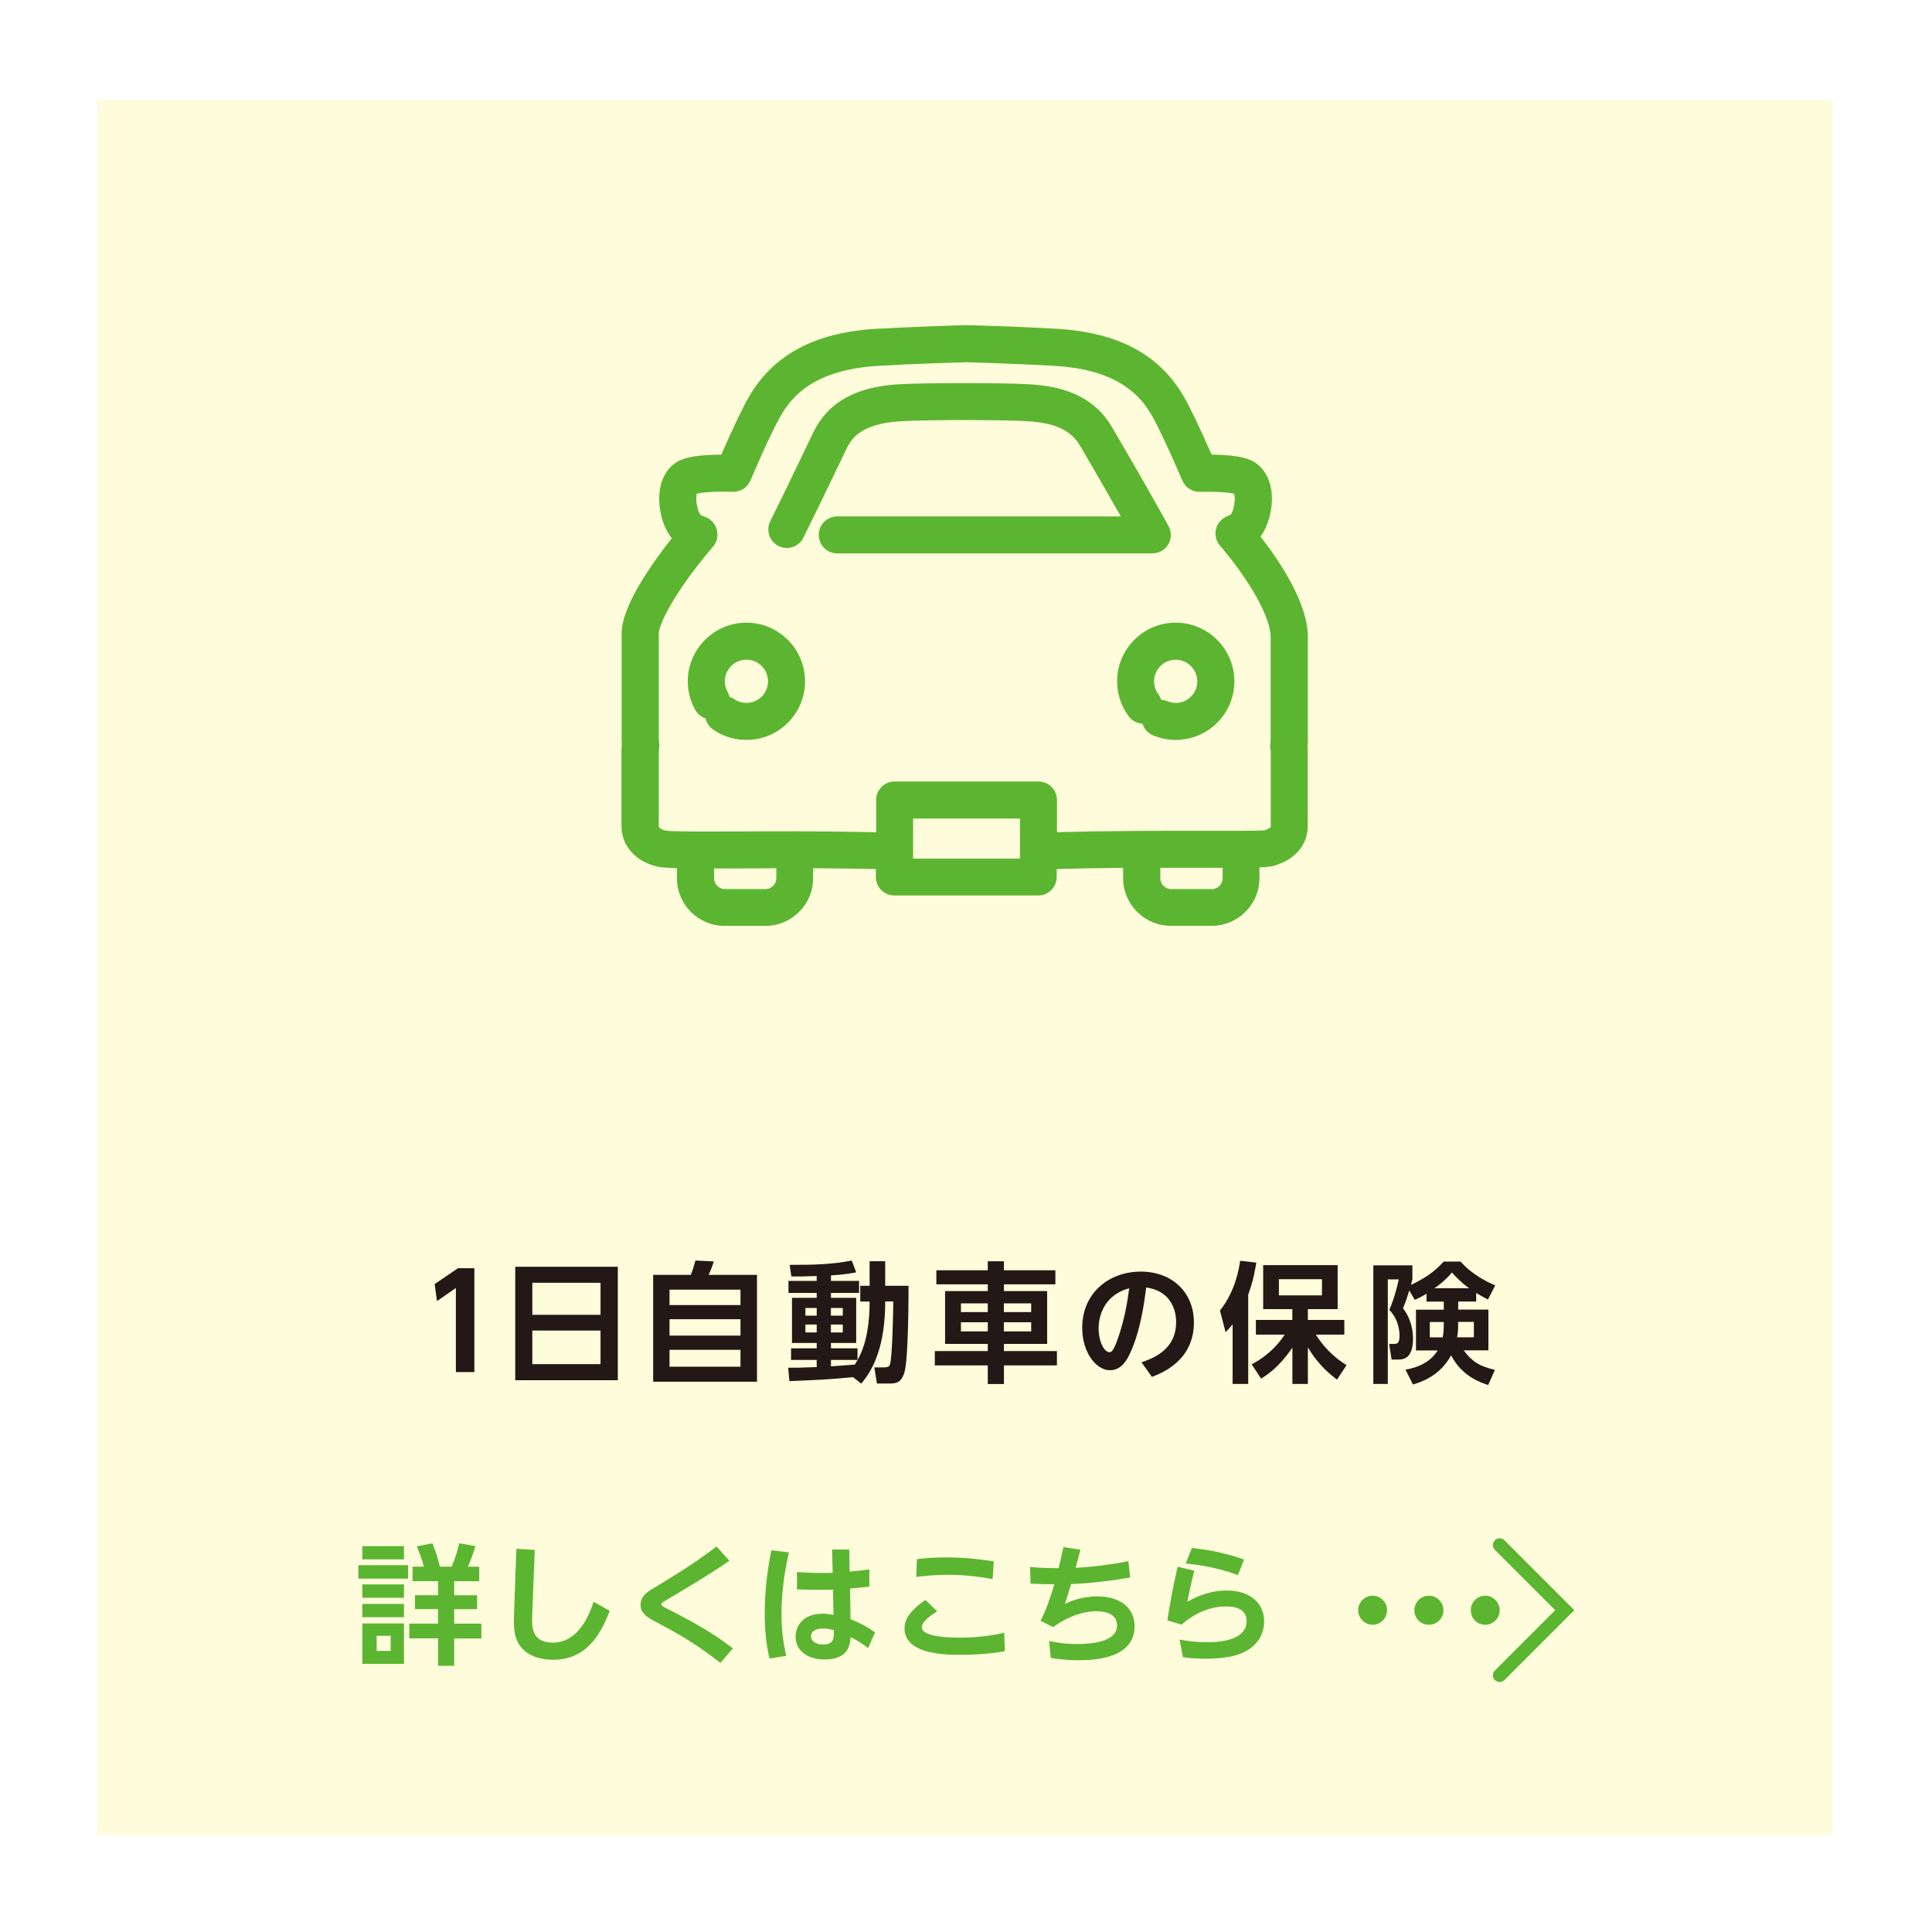 <?xml version="1.0" encoding="UTF-8"?><svg id="b" xmlns="http://www.w3.org/2000/svg" width="275" height="275" xmlns:xlink="http://www.w3.org/1999/xlink" viewBox="0 0 275 275"><defs><style>.f{fill:#fffcdb;filter:url(#d);}.g{fill:#5cb531;}.h{fill:#231815;}</style><filter id="d" filterUnits="userSpaceOnUse"><feOffset dx="0" dy="0"/><feGaussianBlur result="e" stdDeviation="4.51"/><feFlood flood-color="#000" flood-opacity=".75"/><feComposite in2="e" operator="in"/><feComposite in="SourceGraphic"/></filter></defs><g id="c"><rect class="f" x="13.87" y="14.26" width="246.92" height="246.92"/><g><path class="h" d="M65.2,180.52h2.32v14.78h-2.63v-11.97l-2.69,1.87-.33-2.43,3.33-2.26Z"/><path class="h" d="M87.94,180.31v16.15h-14.6v-16.15h14.6Zm-12.17,6.84h9.71v-4.56h-9.71v4.56Zm0,2.24v4.78h9.71v-4.78h-9.71Z"/><path class="h" d="M98.34,181.46c.22-.57,.35-.94,.65-2.04l2.61,.13c-.15,.5-.5,1.46-.74,1.91h6.89v15.21h-14.78v-15.21h5.37Zm7.06,2.11h-10.1v2.19h10.1v-2.19Zm0,4.21h-10.1v2.33h10.1v-2.33Zm0,4.35h-10.1v2.41h10.1v-2.41Z"/><path class="h" d="M121.4,196.02c-3.26,.33-4.82,.39-9.04,.57l-.17-1.91c1,0,1.85,0,4.06-.09v-1.02h-3.65v-1.65h3.65v-.76h-3.52v-6.43h3.52v-.69h-4.02v-1.72h4.02v-.69c-1.87,.07-2.89,.07-3.61,.06l-.24-1.65c3.61,0,5.91-.06,8.84-.61l.63,1.67c-.56,.11-1.39,.3-3.59,.44v.78h4v1.72h-4v.69h3.59v6.43h-3.59v.76h3.78v1.65h-3.78v.91c.48-.04,2.85-.19,3.39-.24,.63-1,2.11-3.3,2.11-8.98h-1.33v-2.24h1.33v-3.5h2.22v3.5h3.32c0,1.09,0,10.5-.59,12.34-.43,1.37-1.06,1.57-2.09,1.57h-1.82l-.37-2.3h1.43c.65,0,.76-.24,.83-.54,.3-1.22,.43-7.22,.44-8.84h-1.15c0,6.15-1.59,9.58-3.41,11.69l-1.19-.93Zm-6.76-9.84v1.09h1.61v-1.09h-1.61Zm0,2.35v1.13h1.61v-1.13h-1.61Zm3.63-2.35v1.09h1.69v-1.09h-1.69Zm0,2.35v1.13h1.69v-1.13h-1.69Z"/><path class="h" d="M140.6,197v-2.65h-7.54v-2.04h7.54v-1.02h-6.08v-7.52h6.08v-.96h-7.32v-2h7.32v-1.28h2.3v1.28h7.32v2h-7.32v.96h6.15v7.52h-6.15v1.02h7.54v2.04h-7.54v2.65h-2.3Zm-3.82-11.48v1.24h3.82v-1.24h-3.82Zm0,2.69v1.3h3.82v-1.3h-3.82Zm6.11-2.69v1.24h3.89v-1.24h-3.89Zm0,2.69v1.3h3.89v-1.3h-3.89Z"/><path class="h" d="M162.46,193.91c3.04-.96,4.95-2.7,4.95-5.72,0-1.89-.89-4.48-4.26-4.93-.26,2.02-.8,6.21-2.33,9.43-.35,.74-1.13,2.35-2.82,2.35-2.02,0-3.96-2.61-3.96-6.02,0-5.04,3.87-8.02,8.34-8.02s7.56,2.96,7.56,7.24c0,5.5-4.67,7.24-5.98,7.74l-1.48-2.07Zm-6.08-4.83c0,1.96,.83,3.39,1.52,3.39,.28,0,.56-.07,1.22-1.95,.96-2.74,1.35-5.17,1.61-7.15-3.46,.94-4.35,3.78-4.35,5.71Z"/><path class="h" d="M175.45,188.5c-.43,.52-.57,.69-1,1.13l-.8-3.09c2.24-2.8,2.74-6.15,2.87-7.08l2.3,.26c-.13,.83-.39,2.48-1.15,4.56v12.71h-2.22v-8.48Zm2.7,5.71c.94-.52,2.95-1.61,4.72-4.24h-4.11v-2.09h5.19v-1.54h-4.15v-6.26h10.6v6.26h-4.24v1.54h5.19v2.09h-4.06c1.48,2.32,3.02,3.46,4.37,4.35l-1.35,2.06c-.81-.63-2.65-2.02-4.15-4.61v5.22h-2.2v-5.17c-1.96,2.87-3.67,3.93-4.46,4.41l-1.33-2.02Zm3.89-12.13v2.3h6.13v-2.3h-6.13Z"/><path class="h" d="M203.04,184.15c-.81,.5-1.17,.65-1.67,.87l-.78-1.35c-.26,.91-.52,1.7-.89,2.54,.96,1.24,1.43,2.78,1.43,4.33,0,2.98-1.5,2.98-2.22,2.98h-.83l-.35-2.22h.7c.41,0,.78-.09,.78-1.15,0-.31,0-2.22-1.46-3.71,.61-1.31,1.19-3.48,1.35-4.33h-1.56v14.88h-2.06v-16.88h5.56v2c-.11,.37-.13,.5-.2,.78,1.56-.74,3.28-1.74,4.65-3.32h2.41c1.59,1.83,3.74,2.89,4.93,3.39l-1.04,2.02c-.46-.24-.87-.46-1.67-.94v1.22h-2.56v1.15h4.3v5.8h-3.52c1.26,1.67,2.28,2.26,4.45,2.78l-.96,2.15c-.93-.3-3.69-1.15-5.28-4.22-1.63,3-4.37,3.83-5.43,4.15l-1.06-2.11c1.74-.3,3.52-1.04,4.58-2.74h-3.09v-5.8h3.96v-1.15h-2.46v-1.11Zm2.46,4.02h-1.98v2.19h1.83c.09-.48,.15-.87,.15-1.63v-.56Zm3.61-4.8c-1.28-.94-2-1.76-2.45-2.24-.74,.89-1.43,1.5-2.48,2.24h4.93Zm-1.56,5.48c0,.41-.04,.93-.15,1.5h2.39v-2.19h-2.24v.69Z"/></g><g><path class="g" d="M186.12,106.01c.03-.24,.04-.48,.04-.73v-14.63c0-4.75-3.9-10.62-6.74-14.28,1.11-1.5,1.62-3.62,1.62-5.35,0-2.19-.77-3.98-2.19-5.04-.86-.64-2.26-1.22-6.39-1.27-1.71-3.89-3.04-6.67-3.96-8.27-3.46-5.98-9.37-9.13-18.05-9.64-5.82-.34-12.76-.52-12.83-.52-.05,0-.09,0-.14,0-.07,0-7,.19-12.82,.53-8.68,.52-14.59,3.69-18.05,9.66-.92,1.59-2.24,4.36-3.94,8.24-4.33,.03-5.78,.62-6.67,1.28-1.4,1.05-2.17,2.83-2.17,5.02,0,1.82,.56,4.08,1.8,5.6-2.85,3.61-7.16,9.69-7.15,13.57v15.13c0,.23,.02,.46,.04,.69-.03,.17-.06,.38-.06,.61v10.99c0,2.74,1.96,4.99,5.02,5.73,.54,.13,1.38,.2,2.87,.24v1.43c0,3.75,3.05,6.79,6.79,6.79h5.81c3.75,0,6.79-3.05,6.79-6.79v-1.42c2.92,.02,5.94,.05,8.93,.13v1.12c0,1.45,1.18,2.63,2.63,2.63h20.48c1.45,0,2.63-1.18,2.63-2.63v-1.13c3.16-.09,6.36-.15,9.45-.18v1.47c0,3.75,3.05,6.79,6.8,6.79h5.81c3.75,0,6.8-3.05,6.8-6.79v-1.54c1.08-.03,1.57-.09,1.93-.18,3.09-.84,4.94-2.98,4.94-5.7v-11.02c0-.22-.02-.41-.05-.57Zm-77.14,20.54h-5.81c-.84,0-1.53-.69-1.53-1.53v-1.4c1.1,0,2.33,0,3.73-.01,1.62,0,3.34-.02,5.13-.02v1.43c0,.84-.69,1.53-1.53,1.53Zm36.2-4.33h-15.21v-5.71h15.21v5.71Zm27.32,4.33h-5.81c-.84,0-1.53-.69-1.53-1.53v-1.5c2.37,0,4.61,0,6.61,0,.83,0,1.57,0,2.26,0v1.5c0,.84-.69,1.53-1.53,1.53Zm8.4-8.95c0,.19-.46,.44-.93,.59-.86,.08-4.42,.07-8.18,.07-5.87-.01-13.71-.02-21.34,.2v-4.59c0-1.45-1.18-2.63-2.63-2.63h-20.48c-1.45,0-2.63,1.18-2.63,2.63v4.6c-3.83-.1-7.68-.13-11.32-.14-.08,0-.16-.02-.24-.02-.08,0-.15,.02-.23,.02-2.67,0-5.22,0-7.56,.02-4.78,.02-9.72,.04-10.6-.12-.49-.12-.99-.37-.99-.61v-10.77c.02-.1,.04-.19,.05-.29,.04-.25,.05-.5,.01-.76l-.03-.19c-.01-.1-.03-.19-.03-.29v-15.13c0-1.39,2.4-6.16,7.75-12.41,.55-.64,.72-1.52,.52-2.35-.2-.82-.82-1.51-1.6-1.83-.26-.11-.65-.26-.71-.3-.48-.51-.78-2.33-.54-3.03,.47-.12,1.82-.34,5.14-.27,1.06,.03,2.06-.61,2.48-1.59,2.43-5.66,3.71-8.18,4.36-9.29,1.6-2.76,4.77-6.5,13.8-7.04,5.42-.32,11.84-.5,12.58-.52,.74,.02,7.16,.2,12.58,.52,9.03,.53,12.2,4.26,13.8,7.02,.93,1.61,2.44,4.83,4.38,9.32,.42,.97,1.37,1.59,2.42,1.59h.05c3.14-.07,4.44,.16,4.89,.27,.24,.67-.03,2.42-.49,2.98-.09,.04-.18,.08-.27,.12-.13,.06-.26,.11-.38,.17-.75,.35-1.29,1.02-1.46,1.83-.17,.81,.04,1.64,.57,2.27,4.33,5.06,7.23,10.3,7.23,13.03v14.63c0,.11-.01,.22-.03,.34l-.03,.24c-.02,.21-.02,.43,0,.64,.02,.12,.04,.23,.07,.35v10.75Z"/><path class="g" d="M106.25,88.63c-4.6,0-8.35,3.74-8.35,8.35,0,1.43,.37,2.85,1.08,4.1,.33,.59,.86,.98,1.45,1.18,.14,.61,.49,1.18,1.05,1.57,1.4,.98,3.05,1.49,4.77,1.49,4.6,0,8.34-3.74,8.34-8.34s-3.74-8.35-8.34-8.35Zm0,11.42c-.63,0-1.24-.19-1.76-.55-.21-.15-.44-.25-.67-.32-.06-.24-.13-.47-.26-.7-.26-.46-.39-.98-.39-1.5,0-1.7,1.38-3.08,3.08-3.08s3.07,1.38,3.07,3.08-1.38,3.07-3.07,3.07Z"/><path class="g" d="M167.34,88.63c-4.59,0-8.33,3.74-8.33,8.35,0,1.81,.57,3.53,1.65,4.98,.48,.65,1.21,1,1.96,1.04,.22,.72,.73,1.34,1.48,1.66,1.03,.44,2.12,.66,3.25,.66,4.6,0,8.35-3.74,8.35-8.34s-3.74-8.35-8.35-8.35Zm0,11.42c-.41,0-.81-.08-1.19-.24-.29-.12-.58-.18-.87-.19-.09-.28-.21-.55-.4-.8-.4-.53-.61-1.17-.61-1.83,0-1.7,1.38-3.08,3.07-3.08s3.08,1.38,3.08,3.08-1.38,3.07-3.08,3.07Z"/><path class="g" d="M166.29,77.49c.47-.8,.49-1.8,.04-2.61-1.41-2.56-3.91-7.01-7.8-13.66l-.21-.35c-2.94-5.08-8.12-5.95-11.77-6.17-3.98-.23-14.62-.23-18.68,0-7.6,.46-10.35,3.75-11.76,6.18-.15,.25-.39,.76-1.47,3.01-1.17,2.45-2.98,6.22-5,10.3-.65,1.3-.11,2.88,1.19,3.53,1.3,.65,2.88,.11,3.53-1.19,2.03-4.11,3.85-7.9,5.03-10.36,.7-1.46,1.16-2.43,1.28-2.65,.6-1.05,1.86-3.22,7.52-3.56,3.84-.22,14.3-.23,18.06,0,3.96,.23,6.21,1.29,7.52,3.54l.22,.37c2.33,4,4.16,7.19,5.55,9.64h-40.37c-1.45,0-2.63,1.18-2.63,2.63s1.18,2.63,2.63,2.63h44.86c.93,0,1.79-.49,2.27-1.29Z"/></g><g><g><path class="g" d="M58.09,222.79v1.91h-7.08v-1.91h7.08Zm-.59-2.72v1.89h-5.93v-1.89h5.93Zm0,5.45v1.91h-5.93v-1.91h5.93Zm0,2.78v1.89h-5.93v-1.89h5.93Zm0,2.78v5.76h-5.93v-5.76h5.93Zm-1.89,1.76h-2v2.15h2v-2.15Zm6.74,4.26v-3.89h-4.09v-2.11h4.09v-2.06h-3.28v-1.98h3.28v-2h-3.63v-2.06h1.61c-.2-.81-.43-1.48-1-2.89l2.22-.44c.54,1.26,.87,2.5,1.06,3.33h1.67c.5-1.11,.89-2.41,1.09-3.33l2.3,.41c-.48,1.5-.54,1.69-1.07,2.93h1.61v2.06h-3.56v2h3.26v1.98h-3.26v2.06h3.87v2.11h-3.87v3.89h-2.3Z"/><path class="g" d="M76.12,220.62l-.37,9.45c-.06,1.5-.07,3.74,2.96,3.74,3.3,0,4.98-3.3,5.78-5.82l2.3,1.3c-1.37,3.56-3.43,6.96-8.08,6.96-1.82,0-4.46-.56-5.3-3.22-.19-.63-.31-1.46-.26-2.85l.35-9.73,2.61,.17Z"/><path class="g" d="M103.84,222.14c-2.61,1.82-5.95,3.8-8.71,5.45-.98,.57-.98,.59-.98,.78,0,.2,.07,.24,.78,.59,5.04,2.56,7.08,3.93,9.39,5.67l-1.78,2.06c-3.87-3-6.3-4.3-9.43-5.96-1.11-.59-1.93-1.19-1.93-2.28,0-1.24,.96-1.85,1.7-2.3,3.41-2.07,5.76-3.48,9.11-6.02l1.83,2.02Z"/><path class="g" d="M112.3,220.97c-.31,1.41-1.06,4.65-1.06,8.73,0,2.52,.28,4.26,.67,6l-2.37,.37c-.52-2.09-.69-4.24-.69-6.39,0-3.04,.35-6.06,.94-9.02l2.5,.31Zm6.13-.41h2.45l.06,3.15c1.54-.15,1.7-.17,2.8-.33v2.45c-1,.13-1.44,.17-2.74,.28l.07,4.37c1.26,.5,2.19,.96,3.48,1.87l-.98,2.24c-.93-.72-1.59-1.11-2.5-1.57-.07,.98-.22,3.19-3.69,3.19-2.06,0-4.13-.98-4.13-3.26,0-1.43,.94-3.26,3.91-3.26,.39,0,.57,.04,1.48,.17l-.07-3.59c-.63,.02-1.22,.02-2.09,.02-1.43,0-2.28-.04-3.04-.06v-2.46c2.22,.13,3.08,.15,5.08,.11l-.07-3.3Zm-1.3,11.24c-1.15,0-1.7,.5-1.7,1.11,0,.83,.94,1.17,1.72,1.17,1.57,0,1.56-.93,1.54-2.04-.24-.07-.82-.24-1.56-.24Z"/><path class="g" d="M143.03,235.03c-2,.37-4.26,.52-6.28,.52s-8,0-8-3.78c0-1.13,.54-2.3,2.95-4.04l1.7,1.63c-.52,.31-2.19,1.37-2.19,2.26,0,1.39,3.89,1.48,5.45,1.48,3.09,0,5.33-.48,6.28-.69l.09,2.61Zm-1.74-10.26c-2.19-.41-4.15-.61-6.37-.61s-3.72,.2-4.5,.3l.09-2.54c.7-.07,2.11-.24,4.17-.24,2.35,0,4.46,.2,6.78,.57l-.17,2.52Z"/><path class="g" d="M149.33,233.57c.65,.15,2.07,.44,3.98,.44,2.2,0,5.69-.33,5.69-2.65,0-2.02-2.52-2.02-2.96-2.02-1.48,0-3.76,.52-6.13,2.26l-1.8-.89c.72-1.43,1.19-2.63,1.96-5.21-1.41,0-2.07-.02-3.39-.09l-.06-2.37c.98,.09,2.07,.17,4.06,.17,.31-1.28,.44-1.85,.69-3l2.41,.37c-.44,1.72-.48,1.91-.67,2.58,2.52-.13,5.02-.46,7.5-.94l.26,2.32c-2.78,.48-5.59,.83-8.41,.93-.41,1.39-.61,1.98-.89,2.83,.65-.31,2.33-1.07,4.61-1.07,3.56,0,5.32,1.89,5.32,4.22,0,4.67-5.78,4.87-8.06,4.87-1.83,0-3.28-.24-3.87-.33l-.24-2.41Z"/><path class="g" d="M170,223.55c-.56,2.24-.8,3.41-1,4.45,.65-.37,2.82-1.61,5.59-1.61,3.56,0,5.35,1.98,5.35,4.41,0,1.93-1.09,3.69-3.37,4.58-1.39,.54-3.15,.72-5.11,.72-1.52,0-2.58-.15-3.08-.22l-.48-2.5c.76,.13,2.04,.37,3.85,.37,1.15,0,5.69,0,5.69-3.02,0-2.07-2.37-2.07-2.91-2.07-2.33,0-4.56,1-6.35,2.59l-2.02-.61c.33-2.09,.72-4.41,1.46-7.63l2.37,.56Zm6.21,.65c-3.35-1.24-6.17-1.52-7.43-1.65l.87-2.22c1.65,.19,4.26,.54,7.43,1.65l-.87,2.22Z"/></g><g><path class="g" d="M197.43,229.2c0,1.13-.91,2.07-2.04,2.07s-2.07-.91-2.07-2.07,.94-2.07,2.07-2.07,2.04,.94,2.04,2.07Zm8.03,0c0,1.13-.91,2.07-2.07,2.07s-2.07-.91-2.07-2.07,.94-2.07,2.07-2.07,2.07,.94,2.07,2.07Zm8.01,0c0,1.13-.91,2.07-2.07,2.07s-2.04-.91-2.04-2.07,.91-2.07,2.04-2.07,2.07,.94,2.07,2.07Z"/><path class="g" d="M213.46,239.42c-.25,0-.49-.09-.68-.28-.38-.38-.38-.98,0-1.36l8.59-8.59-8.59-8.59c-.38-.38-.38-.98,0-1.36s.98-.38,1.36,0l9.95,9.95-9.95,9.95c-.19,.19-.43,.28-.68,.28Z"/></g></g></g></svg>